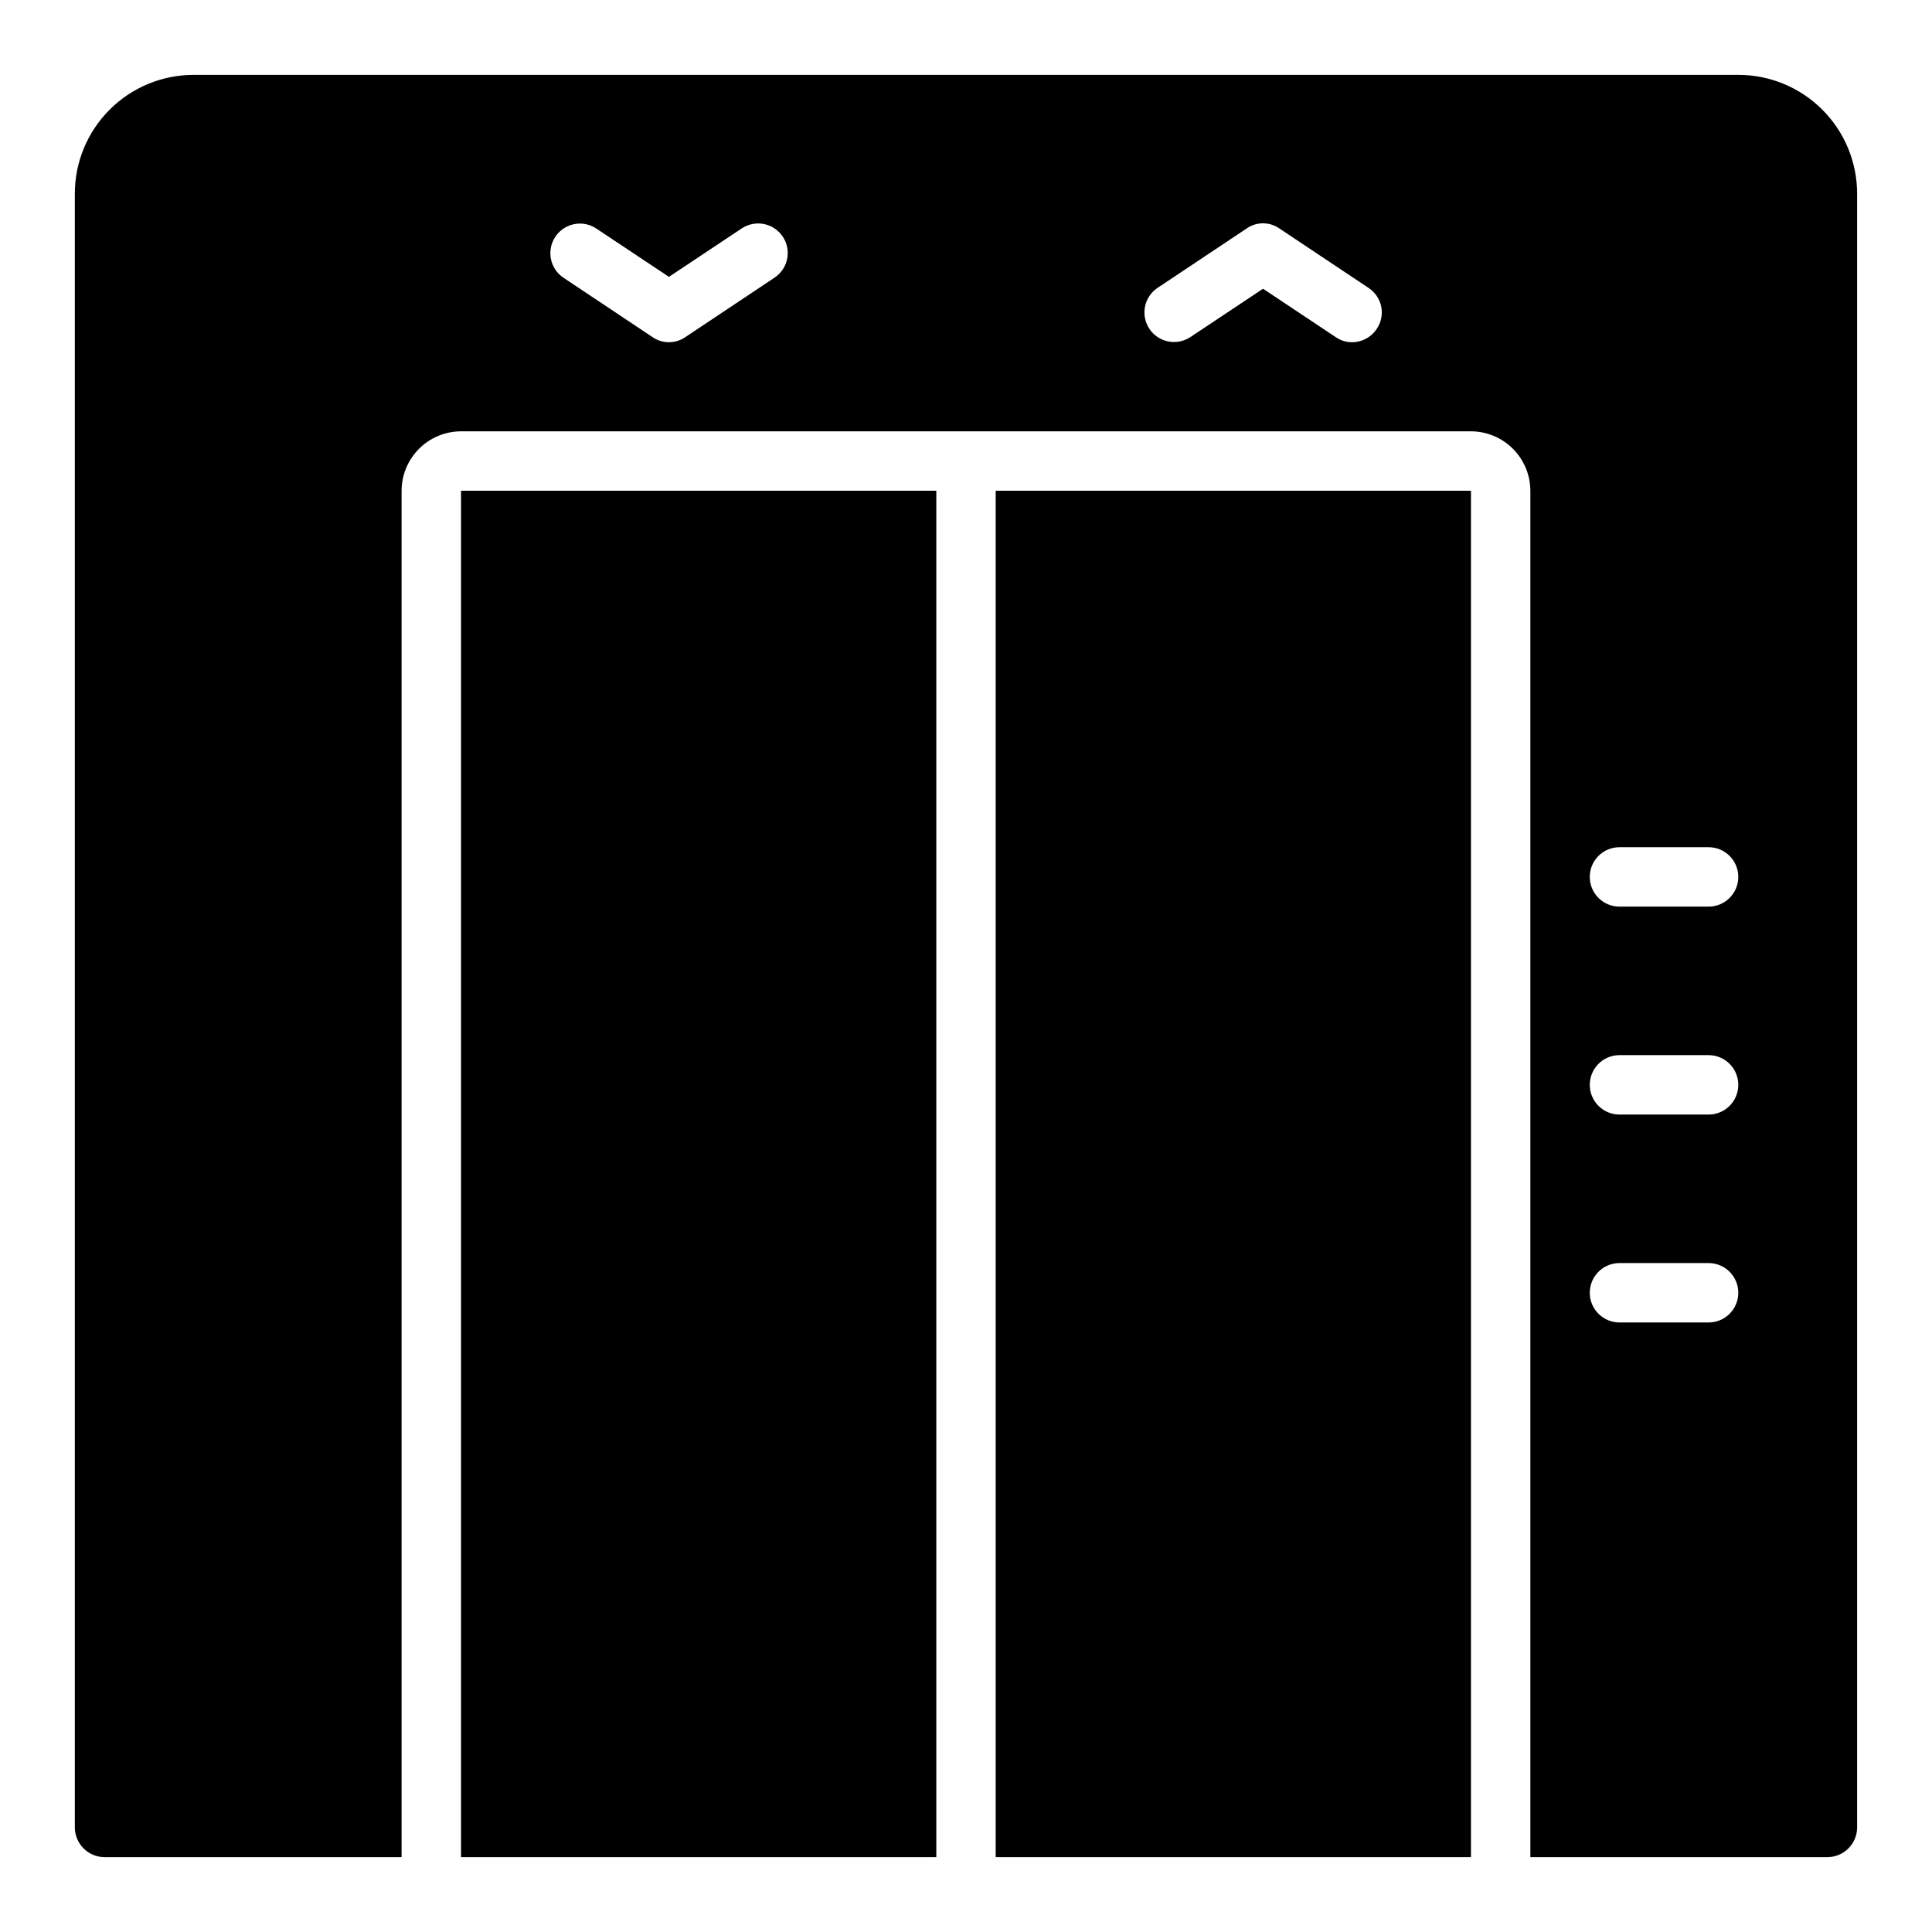 <?xml version="1.0" encoding="UTF-8"?>
<!-- Uploaded to: ICON Repo, www.svgrepo.com, Generator: ICON Repo Mixer Tools -->
<svg fill="#000000" width="800px" height="800px" version="1.1" viewBox="144 144 512 512" xmlns="http://www.w3.org/2000/svg">
 <g>
  <path d="m266.18 274.05h125.95v362.11h-125.95z"/>
  <path d="m407.87 274.05h125.95v362.11h-125.95z"/>
  <path d="m604.67 163.84h-409.35c-8.352 0-16.359 3.316-22.266 9.223s-9.223 13.914-9.223 22.266v432.96c0.016 4.34 3.531 7.859 7.875 7.871h78.719v-362.11c0.012-4.172 1.676-8.172 4.625-11.121 2.949-2.949 6.949-4.613 11.121-4.625h267.65c4.172 0.012 8.168 1.676 11.117 4.625 2.949 2.949 4.613 6.949 4.625 11.121v362.11h78.723c4.34-0.012 7.859-3.531 7.871-7.871v-432.96c0-8.352-3.316-16.359-9.223-22.266-5.902-5.906-13.914-9.223-22.266-9.223zm-255.45 53.77-23.617 15.742h0.004c-2.613 1.785-6.051 1.785-8.66 0l-23.617-15.742c-3.586-2.402-4.559-7.25-2.176-10.848 2.383-3.598 7.227-4.59 10.836-2.223l19.285 12.832 19.285-12.832h0.004c1.73-1.156 3.856-1.578 5.898-1.168 2.043 0.41 3.84 1.617 4.992 3.356 1.152 1.738 1.562 3.863 1.145 5.902-0.418 2.043-1.637 3.836-3.379 4.981zm159.64 13.539c-1.445 2.203-3.898 3.531-6.531 3.543-1.551 0.016-3.062-0.449-4.332-1.34l-19.285-12.832-19.285 12.832c-3.609 2.367-8.453 1.375-10.836-2.223-2.383-3.598-1.41-8.445 2.176-10.844l23.617-15.742v-0.004c2.602-1.809 6.055-1.809 8.656 0l23.617 15.742v0.004c1.746 1.137 2.965 2.926 3.379 4.969 0.414 2.043-0.008 4.164-1.176 5.894zm87.934 263.32h-23.617c-4.348 0-7.871-3.523-7.871-7.871s3.523-7.871 7.871-7.871h23.617c4.348 0 7.871 3.523 7.871 7.871s-3.523 7.871-7.871 7.871zm0-55.105-23.617 0.004c-4.348 0-7.871-3.523-7.871-7.871 0-4.348 3.523-7.875 7.871-7.875h23.617c4.348 0 7.871 3.527 7.871 7.875 0 4.348-3.523 7.871-7.871 7.871zm0-55.105-23.617 0.004c-4.348 0-7.871-3.523-7.871-7.871 0-4.348 3.523-7.871 7.871-7.871h23.617c4.348 0 7.871 3.523 7.871 7.871 0 4.348-3.523 7.871-7.871 7.871z"/>
 </g>
</svg>